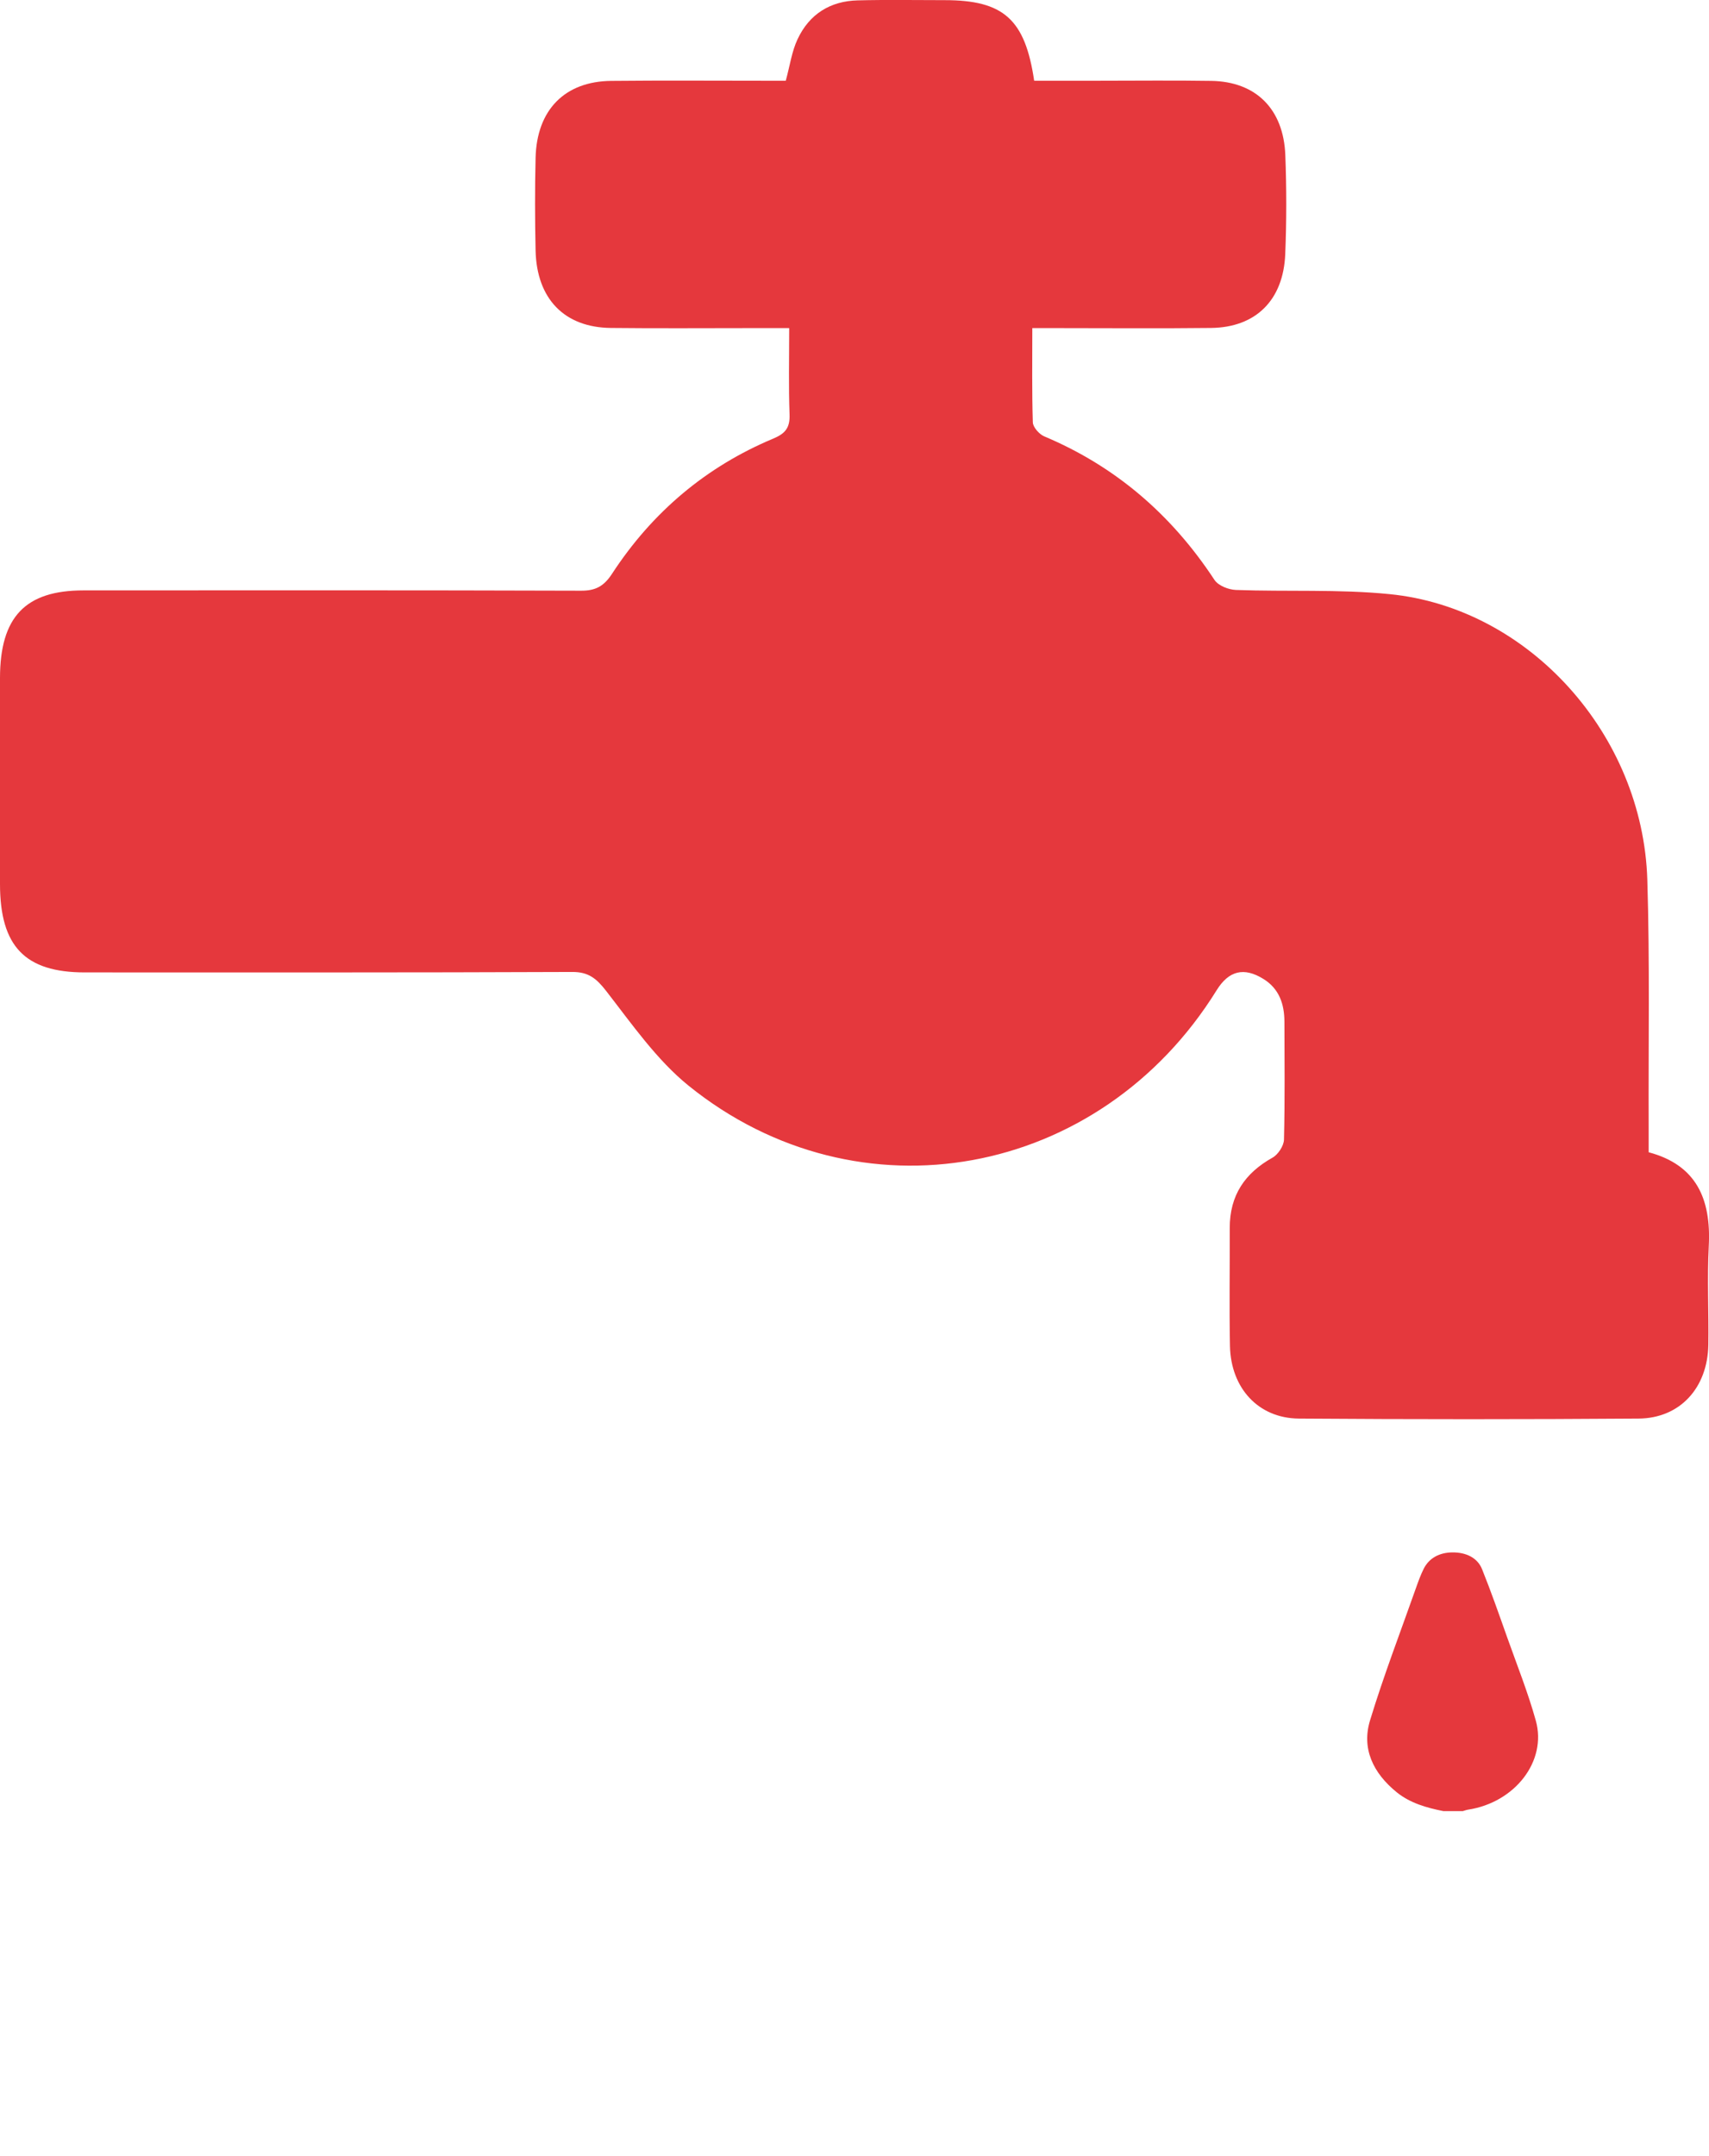 <svg width="23" height="29" viewBox="0 0 23 29" fill="none" xmlns="http://www.w3.org/2000/svg">
<g id="Frame" clip-path="url(#clip0_210_4187)">
<path id="Vector" d="M19.427 24.36C19.199 24.315 18.98 24.252 18.802 24.11C18.473 23.845 18.323 23.513 18.439 23.137C18.62 22.542 18.845 21.957 19.053 21.368C19.085 21.278 19.117 21.187 19.16 21.101C19.233 20.955 19.373 20.881 19.549 20.88C19.73 20.879 19.884 20.951 19.946 21.106C20.068 21.409 20.175 21.716 20.284 22.023C20.416 22.395 20.564 22.764 20.669 23.142C20.822 23.689 20.387 24.244 19.758 24.34C19.733 24.344 19.71 24.353 19.686 24.36C19.599 24.36 19.513 24.36 19.427 24.36Z" fill="#E5383D"/>
<path id="Vector_2" d="M22.188 15.498C22.827 15.668 23.03 16.123 22.997 16.757C22.974 17.2 22.998 17.644 22.991 18.088C22.981 18.668 22.609 19.076 22.052 19.08C20.527 19.091 19.003 19.091 17.479 19.08C16.935 19.075 16.565 18.671 16.553 18.104C16.543 17.576 16.552 17.047 16.55 16.518C16.549 16.074 16.757 15.777 17.125 15.571C17.2 15.53 17.277 15.413 17.28 15.329C17.293 14.801 17.287 14.272 17.286 13.743C17.285 13.503 17.215 13.299 17.005 13.168C16.743 13.005 16.538 13.053 16.373 13.32C14.803 15.85 11.554 16.451 9.265 14.601C8.838 14.255 8.504 13.774 8.159 13.33C8.028 13.161 7.92 13.072 7.702 13.073C5.516 13.082 3.329 13.079 1.142 13.079C0.337 13.079 0.001 12.729 0 11.893C-0 10.968 -0 10.043 0 9.118C0.001 8.298 0.341 7.941 1.123 7.941C3.356 7.94 5.588 7.938 7.82 7.945C8.014 7.946 8.127 7.886 8.237 7.717C8.781 6.884 9.508 6.275 10.407 5.899C10.564 5.833 10.633 5.758 10.626 5.574C10.612 5.199 10.621 4.823 10.621 4.413C10.447 4.413 10.286 4.413 10.126 4.413C9.491 4.413 8.855 4.418 8.22 4.411C7.596 4.404 7.223 4.02 7.208 3.37C7.199 2.955 7.198 2.539 7.208 2.124C7.223 1.478 7.601 1.094 8.226 1.088C8.916 1.081 9.606 1.086 10.295 1.086C10.393 1.086 10.492 1.086 10.575 1.086C10.631 0.882 10.656 0.692 10.733 0.529C10.893 0.186 11.178 0.014 11.543 0.005C11.933 -0.005 12.323 0.002 12.713 0.002C13.505 0.002 13.796 0.258 13.918 1.086C14.201 1.086 14.489 1.086 14.778 1.086C15.286 1.086 15.794 1.08 16.302 1.088C16.901 1.097 17.274 1.465 17.298 2.086C17.315 2.529 17.315 2.974 17.297 3.417C17.272 4.038 16.9 4.404 16.299 4.411C15.601 4.419 14.903 4.413 14.204 4.413C14.106 4.413 14.009 4.413 13.893 4.413C13.893 4.856 13.887 5.269 13.9 5.682C13.903 5.747 13.987 5.841 14.053 5.869C15.007 6.27 15.764 6.917 16.344 7.799C16.396 7.878 16.533 7.931 16.633 7.935C17.322 7.96 18.015 7.923 18.699 7.991C20.576 8.175 22.111 9.879 22.17 11.836C22.204 12.94 22.184 14.044 22.188 15.149C22.188 15.261 22.188 15.373 22.188 15.498Z" fill="#E5383D"/>
</g>
<defs>
<clipPath id="clip0_210_4187">
<rect width="23" height="29" fill="white"/>
</clipPath>
</defs>
</svg>